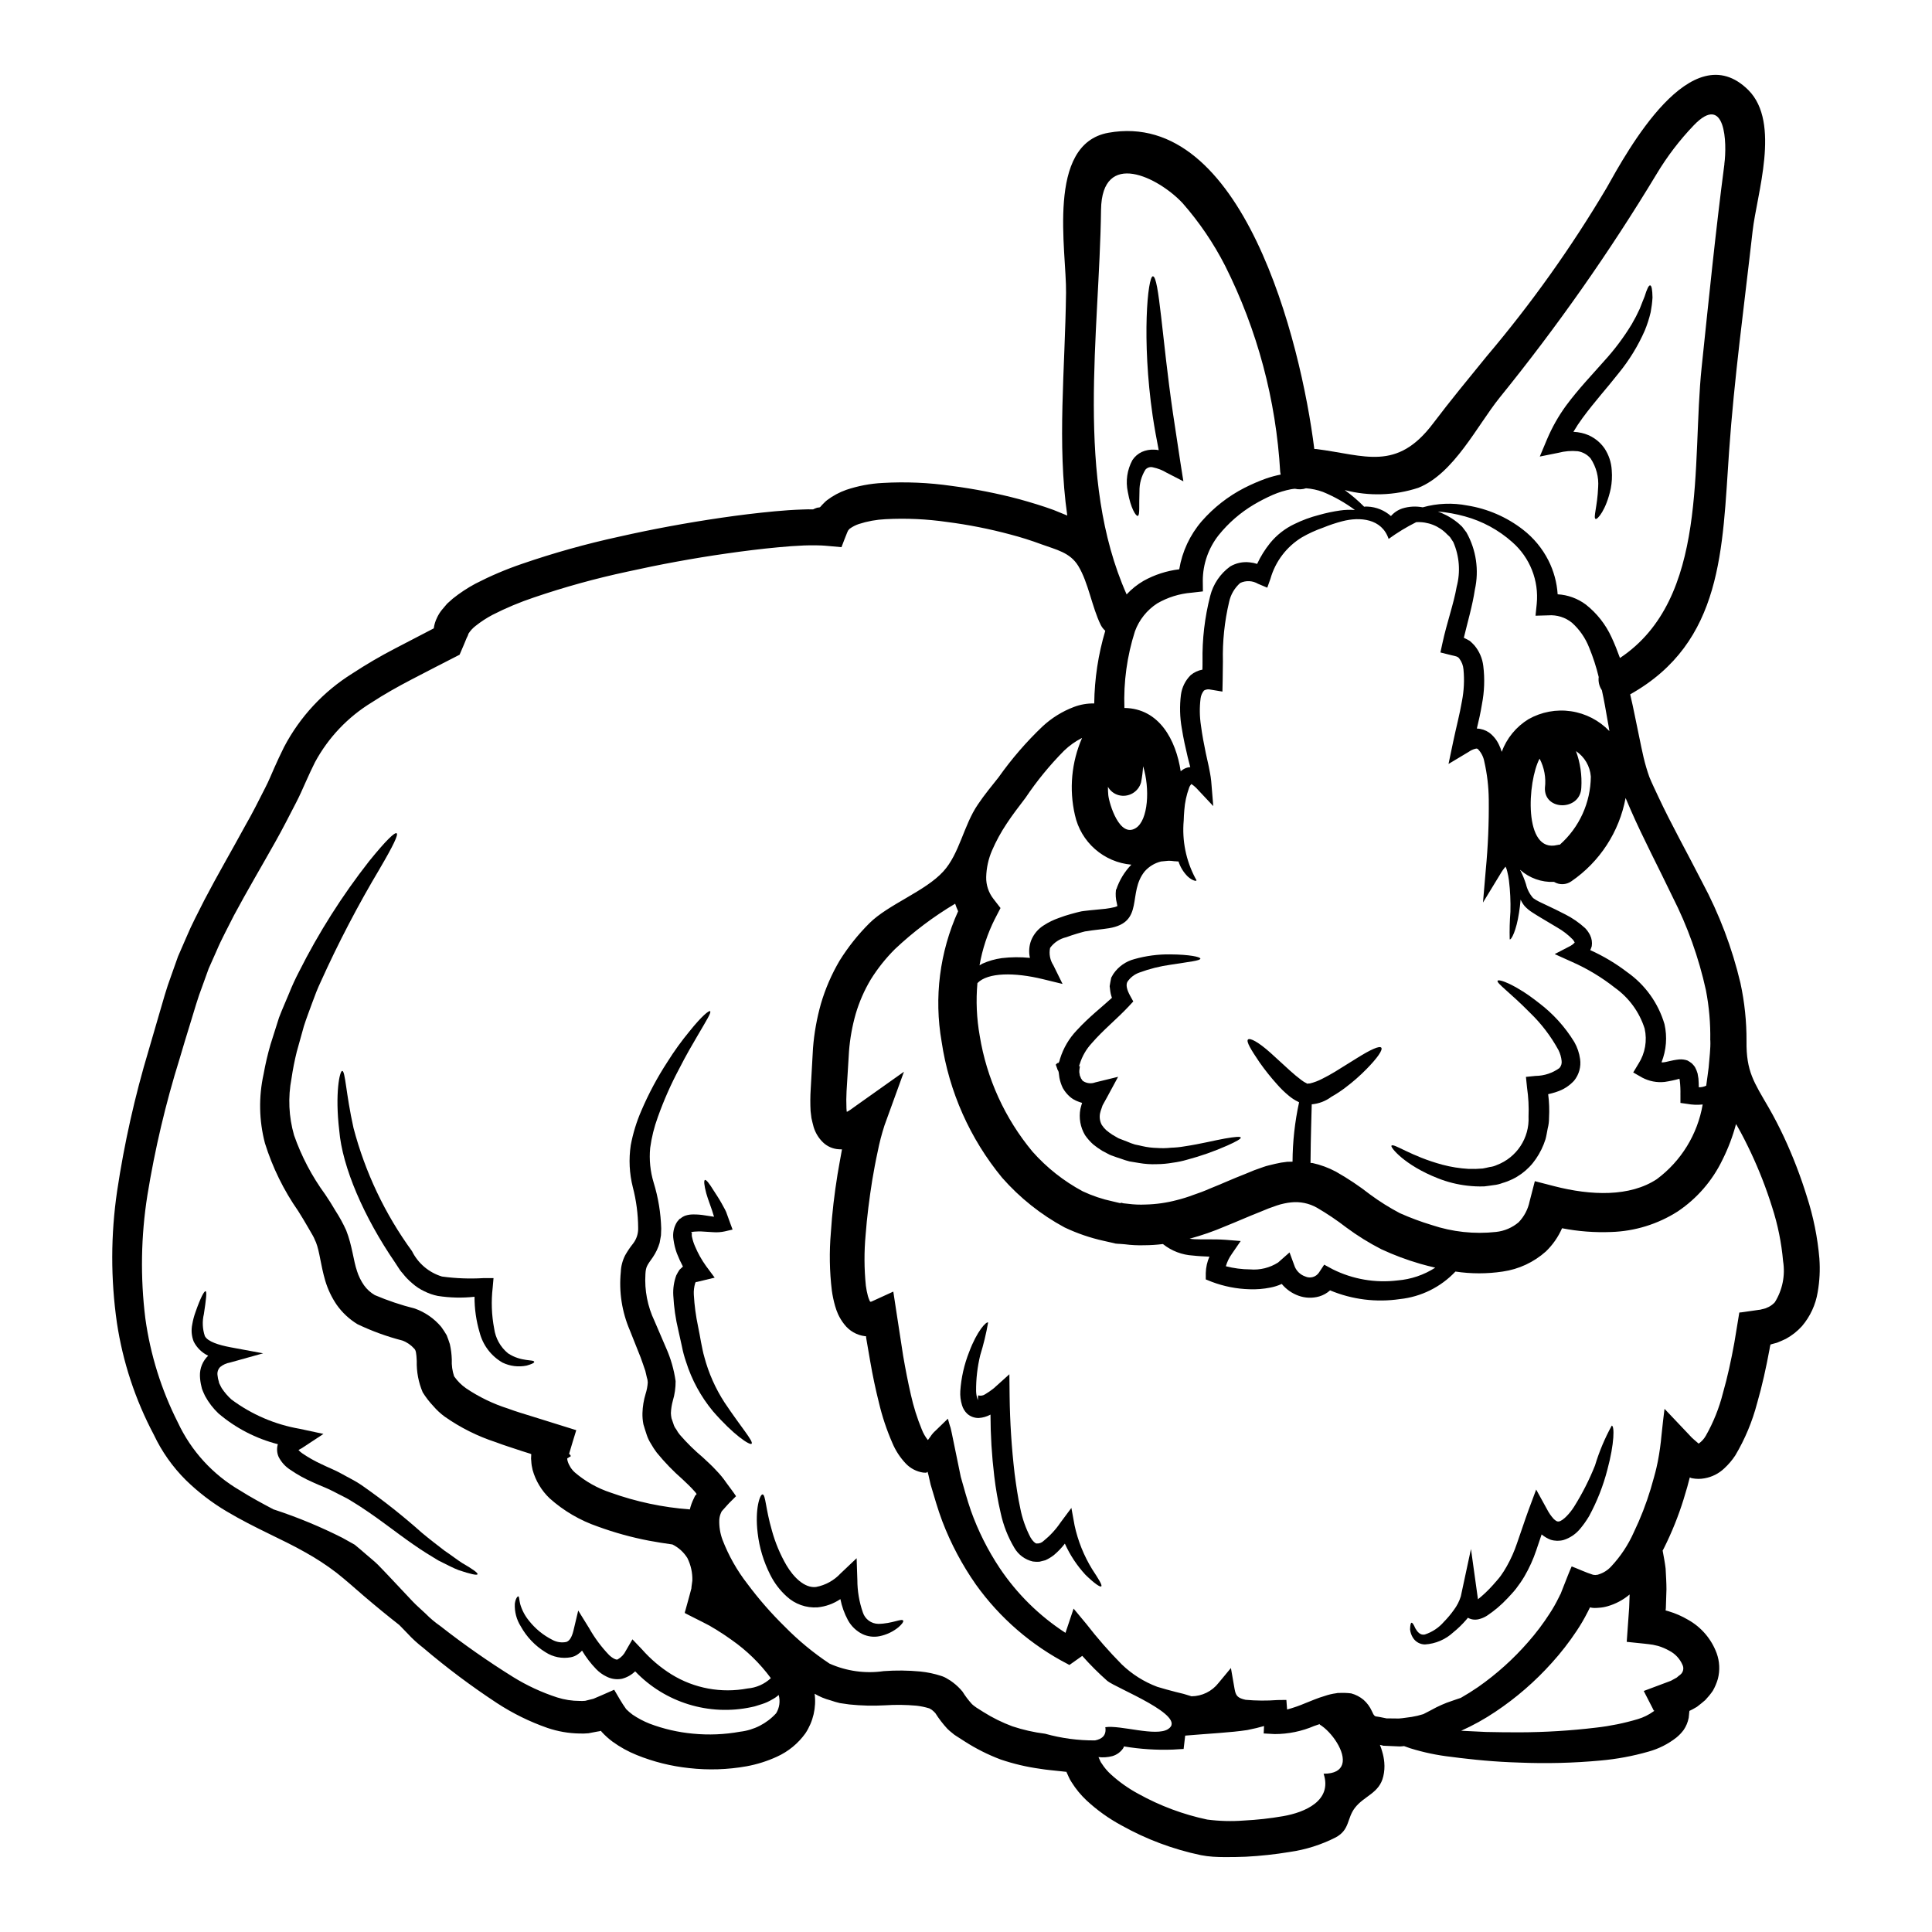 <?xml version="1.0" encoding="UTF-8"?>
<!-- Uploaded to: SVG Repo, www.svgrepo.com, Generator: SVG Repo Mixer Tools -->
<svg fill="#000000" width="800px" height="800px" version="1.1" viewBox="144 144 512 512" xmlns="http://www.w3.org/2000/svg">
 <g>
  <path d="m583.15 597.54 0.098 0.031h0.031c-0.031 0.012-0.062-0.031-0.129-0.031zm-298.39-68.184c-0.227-0.109-0.465-0.199-0.711-0.258l-1.734-0.547c-2.312-0.789-4.629-1.477-6.941-2.363h-0.004c-4.809-1.57-9.359-3.844-13.5-6.75-1.125-0.82-2.148-1.77-3.055-2.832-1.051-1.113-1.988-2.328-2.797-3.633-1.113-2.617-1.648-5.445-1.574-8.293-0.094-2.059-0.223-2.863-0.672-3.277-0.855-0.969-1.938-1.711-3.152-2.152-4.094-1.055-8.078-2.504-11.895-4.332-2.18-1.328-4.062-3.09-5.531-5.184-1.309-1.934-2.316-4.059-2.988-6.297-1.254-4.273-1.48-7.715-2.477-10.234-0.324-0.609-0.395-1.027-0.871-1.832l-1.25-2.156c-0.789-1.414-1.703-2.859-2.574-4.273-3.844-5.504-6.82-11.57-8.82-17.98-1.574-5.996-1.695-12.273-0.355-18.324 0.473-2.644 1.082-5.262 1.832-7.844 0.789-2.445 1.543-4.82 2.25-7.106 0.836-2.215 1.797-4.305 2.637-6.363 0.789-1.984 1.68-3.926 2.668-5.816 5.207-10.359 11.43-20.168 18.578-29.289 4.504-5.562 6.816-7.746 7.297-7.391s-0.867 3.211-4.469 9.352h0.004c-5.785 9.691-11.012 19.707-15.652 29.996-0.84 1.766-1.574 3.664-2.281 5.625-0.707 1.961-1.512 4.019-2.188 6.141-0.609 2.152-1.219 4.406-1.863 6.691l-0.004-0.004c-0.59 2.367-1.062 4.758-1.414 7.168-0.961 5-0.73 10.152 0.676 15.043 1.957 5.598 4.731 10.875 8.23 15.66 0.934 1.383 1.863 2.828 2.754 4.371 1.074 1.652 2.019 3.383 2.832 5.176 1.605 4.082 1.898 7.969 2.863 10.77h-0.004c0.426 1.352 1.055 2.633 1.863 3.793 0.758 1.062 1.734 1.945 2.859 2.602 3.445 1.465 7 2.656 10.629 3.57 2.715 0.973 5.125 2.648 6.981 4.859 0.52 0.711 1.004 1.453 1.445 2.215 0.324 0.789 0.578 1.574 0.84 2.363 0.301 1.34 0.473 2.707 0.512 4.082-0.07 1.5 0.137 3.004 0.613 4.434 0.863 1.242 1.941 2.32 3.18 3.184 3.434 2.312 7.18 4.121 11.125 5.371 2.09 0.789 4.371 1.445 6.625 2.152 3.727 1.18 7.617 2.363 11.441 3.57-0.641 1.992-1.25 4.144-1.898 6.266l0.395 0.395v0.324l-0.449 0.191c-0.031 0.129-0.449 0.223-0.449 0.355v-0.004c0.016 0.242 0.055 0.477 0.125 0.707 0.359 1.152 1.027 2.188 1.93 2.988 2.766 2.367 5.969 4.168 9.422 5.309 6.773 2.43 13.848 3.934 21.023 4.465 0.242-1.012 0.598-1.992 1.062-2.922l0.254-0.547c0.094-0.191 0.062-0.098 0.094-0.16l0.129-0.16 0.004-0.004c0.066-0.082 0.141-0.156 0.223-0.223 0.066-0.094-0.094-0.223-0.16-0.324-0.066-0.098-0.031-0.094-0.418-0.512-0.898-1.031-2.023-2.09-3.117-3.121-2.481-2.164-4.769-4.535-6.848-7.086-0.555-0.734-1.059-1.508-1.512-2.312-0.5-0.781-0.898-1.625-1.18-2.508-0.289-0.898-0.578-1.766-0.836-2.668-0.195-0.984-0.281-1.984-0.254-2.988 0.051-1.723 0.332-3.434 0.832-5.082 0.316-0.98 0.508-1.992 0.578-3.019-0.008-0.473-0.098-0.938-0.254-1.383l-0.395-1.699c-0.422-1.18-0.789-2.363-1.223-3.508-0.965-2.441-1.93-4.852-2.863-7.199-2.113-4.898-2.945-10.254-2.406-15.562 0.023-0.727 0.129-1.449 0.316-2.152 0.195-0.77 0.477-1.512 0.84-2.219 0.613-1.082 1.309-2.117 2.09-3.086 0.938-1.211 1.414-2.715 1.348-4.242-0.027-3.613-0.504-7.211-1.414-10.707-0.918-3.633-1.102-7.414-0.547-11.121 0.586-3.141 1.527-6.203 2.797-9.129 1.934-4.523 4.254-8.871 6.945-12.988 1.77-2.824 3.727-5.531 5.852-8.102 3.246-4.051 5.141-5.531 5.434-5.305 0.395 0.324-0.871 2.281-3.441 6.691-1.285 2.184-2.926 4.984-4.723 8.516-2.215 4.141-4.113 8.438-5.688 12.859-0.969 2.644-1.648 5.379-2.027 8.168-0.297 3.106 0.02 6.242 0.93 9.227 1.211 3.941 1.883 8.027 1.996 12.148l-0.066 1.801-0.355 1.992v0.004c-0.402 1.348-1.008 2.629-1.797 3.793-1.574 2.215-1.867 2.57-1.969 4.5-0.266 4.273 0.566 8.543 2.41 12.41 0.965 2.281 1.996 4.629 3.023 7.039v-0.004c1.27 2.836 2.133 5.832 2.57 8.91 0.012 1.75-0.234 3.496-0.738 5.176-0.297 1.078-0.469 2.188-0.516 3.309 0.023 0.453 0.074 0.906 0.164 1.352l0.512 1.48c0.141 0.527 0.395 1.02 0.738 1.441 0.27 0.516 0.594 1.004 0.965 1.449 1.863 2.152 3.894 4.148 6.078 5.981 1.18 1.125 2.414 2.184 3.633 3.543 0.957 0.98 1.828 2.047 2.602 3.184 0.84 1.18 1.836 2.414 2.574 3.57-0.738 0.789-1.574 1.508-2.281 2.312l-1.094 1.219c-0.125 0.16-0.418 0.449-0.449 0.516l-0.098 0.223-0.004 0.004c-0.297 0.617-0.473 1.285-0.512 1.969-0.066 1.793 0.215 3.582 0.836 5.269 1.625 4.231 3.867 8.195 6.656 11.77 2.988 4.008 6.285 7.777 9.859 11.281 3.602 3.668 7.578 6.957 11.863 9.801 4.504 2.008 9.488 2.699 14.367 1.992 3.223-0.238 6.461-0.203 9.676 0.102 1.875 0.188 3.719 0.574 5.512 1.156 0.625 0.191 1.223 0.473 1.766 0.832 0.5 0.27 0.973 0.582 1.414 0.934 0.926 0.703 1.77 1.512 2.508 2.41 0.723 1.168 1.551 2.266 2.477 3.281 0.129 0.156 0.355 0.289 0.516 0.449 0.223 0.188 0.461 0.359 0.707 0.516l1.832 1.156c2.422 1.527 4.996 2.797 7.68 3.793 2.824 0.938 5.734 1.598 8.684 1.965 4.301 1.203 8.746 1.801 13.211 1.77 1.867-0.355 3.086-1.352 2.734-3.504 4.082-0.613 13.383 2.57 16.617 0.512 5.469-3.441-13.855-10.898-16.105-12.793-2.34-2.07-4.551-4.281-6.621-6.621l-3.41 2.414-0.355-0.191 0.004-0.004c-9.703-5.004-18.078-12.242-24.43-21.121-3.644-5.207-6.637-10.844-8.906-16.785-1.18-3.117-2.09-6.363-3.09-9.707l-0.578-2.543-0.125-0.449c-0.066-0.223-0.066-0.578-0.293-0.254-0.191 0.062 0.16 0.16-1.027 0.062h0.004c-1.73-0.266-3.324-1.098-4.535-2.359-1.527-1.602-2.746-3.469-3.598-5.512-1.496-3.43-2.684-6.984-3.543-10.625-0.902-3.602-1.672-7.234-2.312-10.961-0.324-1.836-0.645-3.699-0.965-5.594-0.062-0.355-0.129-0.738-0.16-1.094h-0.289c-2.172-0.273-4.141-1.41-5.469-3.152-0.648-0.82-1.195-1.715-1.637-2.664-0.312-0.707-0.578-1.441-0.789-2.188-0.383-1.34-0.672-2.703-0.863-4.082-0.617-5.109-0.703-10.27-0.258-15.398 0.32-5.082 0.93-10.191 1.766-15.402 0.355-2.184 0.789-4.402 1.18-6.621l0.004 0.004c-0.289-0.027-0.578-0.039-0.867-0.031-1.566-0.094-3.051-0.742-4.18-1.836-1.16-1.125-2.012-2.531-2.477-4.082-0.191-0.789-0.453-1.672-0.578-2.363l-0.223-1.836v0.004c-0.105-1.949-0.094-3.902 0.031-5.848 0.191-3.57 0.395-7.203 0.609-10.867 0.312-3.961 1.012-7.879 2.09-11.703 1.172-4.004 2.836-7.852 4.953-11.445 2.238-3.59 4.879-6.91 7.871-9.898 5.016-5.016 14.852-8.484 19.641-13.777 4.273-4.691 5.367-12.203 9.133-17.711 1.734-2.606 3.891-5.176 5.512-7.234h-0.004c3.438-4.856 7.332-9.367 11.641-13.469 2.406-2.234 5.223-3.981 8.293-5.144 1.723-0.656 3.559-0.973 5.398-0.934 0.078-6.523 1.059-13.004 2.926-19.254-0.48-0.43-0.883-0.941-1.18-1.512-2.363-4.789-3.277-11.25-5.981-15.688-2.184-3.566-5.785-4.273-9.84-5.75v-0.004c-2.676-0.992-5.402-1.852-8.168-2.574-5.5-1.477-11.094-2.586-16.746-3.309-5.406-0.785-10.875-1.031-16.332-0.742-2.406 0.113-4.789 0.543-7.082 1.289-0.824 0.281-1.605 0.676-2.316 1.18-0.191 0.094-0.191 0.223-0.324 0.324l-0.125 0.125c-0.137 0.238-0.254 0.484-0.352 0.738l-0.676 1.703-0.789 2.059-3.566-0.324c-0.613-0.031-1.223-0.129-1.801-0.129l-1.25-0.031c-1.094-0.031-2.188 0-3.312 0.031-2.277 0.098-4.559 0.258-6.844 0.484-4.566 0.418-9.102 0.996-13.598 1.637-9.055 1.285-17.844 2.93-26.395 4.824l-0.008 0.004c-8.355 1.785-16.598 4.062-24.688 6.816-3.785 1.266-7.469 2.812-11.02 4.625-1.566 0.828-3.051 1.797-4.438 2.894-0.781 0.594-1.449 1.324-1.969 2.152 0.062 0.066-0.223 0.645-0.223 0.645v0.004c-0.152 0.277-0.285 0.566-0.395 0.863l-0.516 1.254c-0.418 0.934-0.789 1.867-1.18 2.754-4.305 2.188-8.516 4.371-12.73 6.559-3.699 1.93-7.266 3.938-10.543 6.078-6.332 3.859-11.523 9.328-15.047 15.852-0.734 1.445-1.605 3.34-2.441 5.207-0.836 1.867-1.641 3.727-2.574 5.512-1.832 3.543-3.633 7.086-5.512 10.418-3.793 6.75-7.559 13.113-10.93 19.418-1.574 3.18-3.312 6.297-4.633 9.445-0.703 1.574-1.414 3.148-2.086 4.691-0.578 1.574-1.156 3.148-1.703 4.723-1.18 3.023-2.121 6.43-3.121 9.645-1 3.211-1.969 6.43-2.894 9.582v-0.004c-3.688 11.82-6.531 23.883-8.516 36.102-1.715 10.812-1.898 21.809-0.547 32.668 1.328 9.598 4.238 18.91 8.613 27.555 3.527 7.555 9.281 13.848 16.492 18.035 2.894 1.832 5.902 3.441 8.871 5.016v-0.004c0.145 0.027 0.285 0.07 0.418 0.133 6.137 2.023 12.109 4.508 17.875 7.422l3.215 1.801c0.965 0.789 1.969 1.637 2.992 2.539s2.152 1.766 3.148 2.754c0.996 0.988 1.93 2.027 2.961 3.086 1.992 2.09 4.082 4.328 6.297 6.691 1.094 1.156 2.281 2.121 3.441 3.246v0.004c1.172 1.188 2.453 2.262 3.824 3.215 6.211 4.867 12.684 9.398 19.383 13.566 3.644 2.246 7.539 4.051 11.609 5.371 1.934 0.613 3.949 0.926 5.977 0.93 0.484 0.023 0.965 0.012 1.445-0.031l1.574-0.395 0.395-0.094c0.191-0.035 0.375-0.102 0.543-0.195l1.734-0.738c1.125-0.516 2.281-0.996 3.441-1.512 1 1.672 1.969 3.473 3.184 5.144 0.523 0.52 1.082 1.004 1.676 1.445 1.426 0.969 2.957 1.777 4.559 2.41 3.68 1.391 7.531 2.277 11.449 2.637 4.172 0.406 8.379 0.234 12.504-0.516 3.668-0.422 7.059-2.16 9.547-4.887 0.891-1.453 1.133-3.211 0.676-4.852-0.535 0.484-1.129 0.895-1.77 1.223-0.855 0.516-1.773 0.926-2.731 1.219l-1.254 0.395-0.609 0.191h-0.004c-0.285 0.082-0.574 0.148-0.863 0.195-11.219 2.402-22.879-1.188-30.801-9.484-0.977 0.949-2.184 1.629-3.504 1.969-1.41 0.277-2.875 0.062-4.148-0.609-1.008-0.488-1.922-1.156-2.699-1.969-1.43-1.477-2.68-3.117-3.727-4.883-0.305 0.34-0.652 0.641-1.027 0.902-0.578 0.441-1.254 0.738-1.969 0.863-2.305 0.422-4.684-0.051-6.652-1.316-2.758-1.684-5.027-4.055-6.594-6.883-1.125-1.781-1.676-3.871-1.574-5.977 0.191-1.414 0.707-1.969 0.902-1.969 0.289 0 0.223 0.871 0.516 2.027 0.473 1.637 1.277 3.156 2.363 4.469 1.66 2.094 3.754 3.805 6.137 5.012 1.137 0.633 2.457 0.836 3.731 0.578 0.871-0.293 1.449-1.285 1.867-2.926l1.285-5.398 2.926 4.723h-0.004c1.457 2.574 3.227 4.953 5.277 7.086 0.996 0.934 1.992 1.352 2.277 1.125 0.922-0.516 1.66-1.301 2.121-2.25l1.77-3.055 2.539 2.668c2.269 2.578 4.902 4.809 7.816 6.625 6.016 3.715 13.207 5.043 20.156 3.727 2.305-0.184 4.481-1.148 6.172-2.731-2.887-3.918-6.394-7.34-10.387-10.129-1.062-0.738-2.121-1.512-3.246-2.184-0.547-0.395-1.125-0.707-1.672-1.027l-0.902-0.547-1.797-0.934-3.762-1.898-0.996-0.516c-0.125-0.223 0.129-0.641 0.191-0.996l0.578-2.09 0.578-2.121c0.098-0.32 0.191-0.672 0.355-1.352l0.031-0.418 0.223-1.641v0.004c0.062-2.07-0.391-4.125-1.312-5.981-0.961-1.543-2.328-2.789-3.957-3.598-2.09-0.293-4.148-0.613-6.203-1-4.625-0.883-9.176-2.141-13.598-3.758-4.699-1.613-9.027-4.148-12.734-7.457-2.164-2.062-3.731-4.672-4.531-7.555-0.195-0.773-0.316-1.562-0.352-2.359-0.059-0.395-0.07-0.789-0.031-1.184l0.031-0.578zm341.4-51.789h-0.004c0.219 2.953 0.066 5.922-0.445 8.84-0.539 3.344-1.984 6.473-4.184 9.051-1.219 1.344-2.652 2.473-4.242 3.344-0.789 0.355-1.574 0.738-2.363 1.031l-1.18 0.32-0.547 0.16c-0.113 0.422-0.199 0.852-0.258 1.285-0.898 4.82-1.93 9.582-3.277 14.242h-0.004c-1.27 4.867-3.215 9.531-5.785 13.855-0.828 1.262-1.812 2.418-2.922 3.438-1.449 1.379-3.273 2.297-5.242 2.637-1.051 0.195-2.129 0.195-3.184 0-0.449-0.098-0.254-0.062-0.418-0.098l-0.129-0.062c-0.031 0-0.062-0.062-0.094-0.094s-0.066 0.125-0.129 0.223l-0.609 2.312c-0.324 1.125-0.676 2.25-0.996 3.34v0.004c-1.363 4.375-3.074 8.633-5.117 12.734-0.129 0.289-0.289 0.543-0.418 0.789 0.289 1.605 0.609 3.211 0.789 4.758 0.094 1.863 0.223 3.727 0.223 5.512-0.062 1.672-0.094 3.344-0.16 4.984l-0.062 0.609c0.031 0.035 0.129 0.035 0.129 0.035l0.672 0.191c1.801 0.535 3.527 1.289 5.144 2.246 3.508 1.957 6.195 5.106 7.586 8.875 0.785 2.176 0.898 4.539 0.32 6.781-0.32 1.113-0.773 2.18-1.348 3.18-0.602 0.867-1.27 1.684-1.992 2.445-0.707 0.609-1.449 1.223-2.219 1.801l-1.125 0.641-0.578 0.289-0.16 0.098c-0.031 0-0.125 0-0.125 0.031s-0.191 1.898-0.191 1.898h-0.008c-0.223 1.129-0.668 2.199-1.316 3.152-0.566 0.766-1.227 1.457-1.969 2.055-2.188 1.707-4.691 2.965-7.363 3.699-4.148 1.188-8.402 1.977-12.699 2.359-7.168 0.664-14.375 0.844-21.57 0.543-3.246-0.094-6.297-0.289-9.195-0.543-1.449-0.129-2.863-0.262-4.211-0.422-1.574-0.156-3.086-0.352-4.535-0.543h0.004c-3.707-0.41-7.367-1.176-10.93-2.281-0.578-0.191-1.09-0.395-1.637-0.578-0.355 0.031-0.738 0.094-1.125 0.094l-4.371-0.191c-0.289-0.094-0.609-0.16-0.898-0.223l-0.004-0.004c0.242 0.586 0.445 1.188 0.609 1.801 0.281 0.922 0.461 1.867 0.547 2.828 0.113 1.238 0.027 2.488-0.258 3.695-1.027 4.504-5.078 5.176-7.523 8.359-2.152 2.793-1.32 5.785-5.047 7.812v0.004c-3.848 1.969-8 3.281-12.277 3.887-3.832 0.633-7.699 1.051-11.578 1.254-1.93 0.066-3.82 0.129-5.75 0.098-0.969 0-1.934-0.031-2.961-0.098-1.078-0.074-2.152-0.211-3.215-0.418-7.391-1.551-14.5-4.215-21.086-7.91-3.344-1.805-6.445-4.027-9.23-6.617-1.512-1.422-2.836-3.031-3.934-4.793-0.309-0.457-0.57-0.941-0.789-1.445l-0.355-0.789-0.191-0.395v-0.129h-0.09l-1.734-0.191c-1.734-0.191-3.41-0.324-5.176-0.609v-0.004c-3.566-0.484-7.078-1.316-10.484-2.473-3.316-1.25-6.496-2.844-9.48-4.762l-2.156-1.383v0.004c-0.434-0.262-0.844-0.562-1.223-0.902-0.438-0.336-0.855-0.699-1.25-1.09-1.184-1.285-2.25-2.672-3.184-4.148-0.254-0.285-0.535-0.551-0.836-0.789-0.152-0.133-0.328-0.238-0.516-0.32-0.223-0.125 0-0.094-0.293-0.16l0.004-0.004c-1.113-0.34-2.25-0.574-3.406-0.703-2.75-0.246-5.512-0.277-8.266-0.098-3.164 0.18-6.336 0.105-9.484-0.227l-2.477-0.355v0.004c-0.859-0.203-1.707-0.449-2.539-0.742-1.465-0.387-2.871-0.973-4.176-1.742 0.473 3.672-0.395 7.394-2.441 10.48-1.93 2.695-4.535 4.836-7.555 6.203-2.562 1.18-5.266 2.031-8.039 2.539-5.019 0.895-10.141 1.059-15.203 0.484-4.781-0.5-9.465-1.668-13.918-3.473-2.273-0.914-4.422-2.102-6.402-3.539-1.055-0.785-2.035-1.668-2.922-2.637 0-0.031-0.094-0.129-0.094-0.223-0.066-0.035-0.129 0.031-0.16 0.031l-0.098 0.031-0.934 0.16-2.184 0.418h-0.004c-0.785 0.07-1.574 0.094-2.363 0.062-2.887-0.047-5.75-0.547-8.484-1.477-4.695-1.637-9.18-3.84-13.344-6.559-6.832-4.488-13.383-9.395-19.609-14.691-1.477-1.133-2.852-2.391-4.113-3.762-0.738-0.789-1.512-1.543-2.219-2.281-3.023-2.363-6.141-4.918-9.418-7.715-2.312-1.992-4.82-4.242-7.234-6.141-2.641-2.012-5.422-3.828-8.324-5.434-6.047-3.441-13.246-6.332-20.703-10.77h-0.004c-3.941-2.332-7.59-5.125-10.867-8.328-3.504-3.484-6.375-7.551-8.484-12.02-4.918-9.27-8.23-19.309-9.789-29.684-1.664-11.582-1.645-23.34 0.062-34.914 1.891-12.625 4.688-25.098 8.359-37.32 0.934-3.215 1.867-6.43 2.828-9.711 0.965-3.277 1.832-6.527 3.117-9.965 0.609-1.699 1.219-3.438 1.836-5.172 0.703-1.641 1.445-3.312 2.184-5.019 1.414-3.406 3.148-6.621 4.82-9.965 3.441-6.59 7.234-13.082 10.832-19.703 1.898-3.277 3.57-6.656 5.305-10.062 0.871-1.668 1.574-3.438 2.363-5.207 0.789-1.77 1.547-3.441 2.606-5.562l0.004-0.004c4.191-7.969 10.426-14.68 18.066-19.445 3.656-2.398 7.434-4.609 11.316-6.621 3.379-1.77 6.816-3.543 10.258-5.336 0.031 0 0.062 0 0.031-0.031v-0.07c0.133-0.938 0.414-1.848 0.832-2.699 0.344-0.746 0.773-1.449 1.289-2.09l1.414-1.668 1.48-1.32h-0.004c1.887-1.512 3.91-2.848 6.043-3.988 3.969-2.047 8.086-3.797 12.312-5.238 8.434-2.902 17.035-5.309 25.754-7.203 8.805-1.992 17.836-3.664 27.098-5.016 4.629-0.676 9.32-1.254 14.109-1.703 2.414-0.223 4.82-0.395 7.328-0.48 0.934-0.066 1.898-0.035 2.863-0.035 0.301-0.156 0.613-0.289 0.934-0.391 0.066-0.094 0.789-0.062 0.934-0.223l0.578-0.641c0.418-0.395 0.789-0.836 1.219-1.156v-0.004c1.555-1.18 3.277-2.109 5.117-2.758 3.117-1.047 6.359-1.664 9.645-1.828 6.109-0.352 12.238-0.09 18.293 0.785 6.07 0.789 12.086 1.973 18 3.543 2.992 0.84 6.016 1.734 9 2.828 1.223 0.484 2.414 0.965 3.633 1.48-2.731-19.129-0.578-38.609-0.324-59.039 0.16-10.992-5.398-39.41 11.223-42.398 35.535-6.379 51 55.184 54.566 83.793 0.191 0.031 0.395 0 0.609 0.031 12.859 1.641 21.188 6.016 30.863-6.781 4.598-6.078 9.445-11.957 14.242-17.844v0.004c11.801-13.941 22.414-28.844 31.727-44.555 5.512-9.805 22.477-41.051 37.613-25.941 8.617 8.66 2.188 27.578 1.094 37.418-2.184 19.418-4.883 38.965-6.234 58.441-1.801 25.625-1.543 50.41-26.203 64.262 0.449 1.898 0.871 3.824 1.254 5.754 0.789 3.664 1.477 7.391 2.312 11.02l0.004 0.004c0.41 1.73 0.914 3.438 1.512 5.117 0.641 1.605 1.605 3.543 2.41 5.301 3.379 7.234 7.523 14.598 11.605 22.602 4.519 8.426 7.922 17.406 10.125 26.711 1.098 5.062 1.637 10.227 1.609 15.402-0.098 8.035 1.992 10.895 5.902 17.648 1.477 2.57 2.793 5.141 4.016 7.746 2.383 5.117 4.414 10.391 6.078 15.785 1.73 5.344 2.844 10.863 3.32 16.461zm-11.809 11.539c2.023-3.246 2.801-7.121 2.184-10.898-0.426-4.852-1.395-9.637-2.894-14.273-1.551-4.965-3.441-9.82-5.656-14.531-1.125-2.363-2.312-4.758-3.633-7.043l-0.293-0.48 0.004 0.004c-0.871 3.273-2.078 6.453-3.598 9.48-2.656 5.527-6.742 10.246-11.832 13.668-5.293 3.383-11.402 5.269-17.68 5.461-4.356 0.172-8.715-0.16-12.992-0.996-1.012 2.305-2.465 4.391-4.273 6.141-3.207 2.867-7.188 4.727-11.445 5.336-4.156 0.625-8.379 0.625-12.535 0-3.883 4.113-9.105 6.703-14.727 7.297-6.262 0.926-12.656 0.129-18.5-2.312-0.82 0.742-1.797 1.289-2.859 1.605-1.812 0.52-3.742 0.453-5.512-0.191-1.73-0.625-3.262-1.703-4.434-3.117-0.031 0-0.094 0.062-0.125 0.062h-0.004c-0.926 0.41-1.895 0.715-2.891 0.902-1.812 0.367-3.664 0.516-5.512 0.445-3.418-0.094-6.797-0.758-9.996-1.965l-1.605-0.645v-1.703c0.039-1.492 0.367-2.961 0.965-4.328-1.449-0.062-2.93-0.129-4.371-0.293h-0.004c-2.883-0.164-5.644-1.219-7.906-3.019l-0.035-0.031c-1.633 0.207-3.273 0.312-4.918 0.32-1.738 0.055-3.481-0.031-5.207-0.258l-1.223-0.098-0.609-0.031-0.641-0.062-0.355-0.098-2.699-0.609h-0.004c-3.594-0.793-7.09-1.988-10.414-3.566-6.258-3.375-11.867-7.84-16.559-13.184-8.512-10.332-14.047-22.785-16.02-36.027-2.047-11.707-0.523-23.758 4.371-34.586-0.32-0.641-0.543-1.32-0.789-1.992-5.738 3.41-11.086 7.441-15.945 12.02-2.445 2.434-4.602 5.141-6.426 8.074-1.707 2.859-3.047 5.93-3.988 9.125-0.914 3.215-1.508 6.512-1.766 9.84-0.223 3.543-0.418 7.086-0.645 10.512l-0.004 0.004c-0.086 1.551-0.098 3.106-0.031 4.66l0.066 0.84v0.031-0.004c0.027 0.027 0.062 0.039 0.098 0.031 0.297-0.152 0.59-0.324 0.867-0.516l1.699-1.219 12.508-8.871-5.176 14.273 0.004-0.004c-0.742 2.289-1.344 4.617-1.805 6.977-0.547 2.477-0.996 4.984-1.414 7.426-0.789 4.953-1.414 9.84-1.766 14.562v0.004c-0.414 4.481-0.395 8.992 0.062 13.469 0.121 0.93 0.305 1.848 0.547 2.754 0.109 0.371 0.242 0.734 0.395 1.09 0.039 0.102 0.082 0.199 0.129 0.293 0.156 0.094 0.094 0.223 0.578 0l5.625-2.574 0.867 5.691c0.578 3.824 1.156 7.586 1.734 11.285 0.613 3.566 1.285 7.039 2.059 10.383 0.699 3.141 1.668 6.215 2.894 9.191 0.391 1.008 0.934 1.953 1.609 2.797l0.094-0.125 0.578-0.789c0.375-0.586 0.828-1.117 1.352-1.574l3.277-3.18 0.355 1.285 0.191 0.641v0.004c0.102 0.238 0.176 0.484 0.227 0.738l0.262 1.18c0.32 1.574 0.641 3.148 0.965 4.691 0.48 2.312 0.93 4.598 1.414 6.879 0.867 3.055 1.672 6.047 2.668 8.906l-0.004 0.004c1.918 5.383 4.488 10.512 7.652 15.266 4.586 6.844 10.516 12.684 17.43 17.164l2.152-6.426 3.34 4.019v-0.004c2.918 3.777 6.066 7.375 9.422 10.77 2.699 2.602 5.906 4.629 9.418 5.945 1.703 0.516 3.121 0.902 4.856 1.352 1.426 0.309 2.832 0.695 4.211 1.156 2.789-0.02 5.414-1.309 7.137-3.504l3.309-3.988 0.965 5.531c0.324 1.832 0.789 2.41 2.926 2.894 2.801 0.254 5.617 0.273 8.422 0.062l2.383-0.031 0.191 2.539c1.668-0.453 3.301-1.023 4.887-1.703 1.543-0.578 3.086-1.316 5.016-1.863 1-0.352 2.031-0.598 3.082-0.738 0.129-0.031 0.262-0.031 0.395-0.066l0.066-0.062c0.031 0 0.031 0.031 0.062 0.062h0.004c1.156-0.078 2.316-0.043 3.469 0.098 1.203 0.324 2.324 0.906 3.281 1.703 0.926 0.82 1.672 1.828 2.184 2.957l0.422 0.871 0.191 0.254c0.121 0.172 0.305 0.289 0.512 0.324l0.453 0.062 0.738 0.129 1.574 0.32c1.059 0 2.152 0.035 3.277 0.035 1.125-0.066 2.25-0.293 3.41-0.422 1.047-0.168 2.078-0.414 3.086-0.738 1.219-0.613 2.363-1.223 3.441-1.801 0.93-0.48 1.895-0.867 2.754-1.219 0.672-0.223 1.32-0.484 1.93-0.676 0.609-0.191 1.254-0.449 1.797-0.609 1.574-0.898 3.121-1.867 4.664-2.926v-0.004c4.871-3.414 9.305-7.406 13.211-11.895 2.078-2.363 3.977-4.879 5.676-7.527 0.875-1.332 1.664-2.719 2.363-4.148l0.262-0.516 0.125-0.289 0.098-0.129 0.031-0.062 0.129-0.324 0.93-2.363c0.613-1.543 1.254-3.246 1.898-4.66 1.766 0.672 3.793 1.637 5.66 2.215l0.578 0.066c0.094 0 0.223-0.035 0.32-0.035l-0.004 0.004c0.234-0.008 0.465-0.059 0.676-0.156 1.234-0.398 2.34-1.105 3.219-2.059 2.496-2.66 4.527-5.723 6.008-9.055 1.785-3.703 3.277-7.543 4.469-11.477l0.871-3.055c0.289-1.125 0.48-1.574 1.027-4.242 0.453-2.344 0.785-4.707 0.992-7.086 0.262-2.445 0.547-5.117 0.789-6.879 2.156 2.25 4.309 4.535 6.465 6.816h-0.004c0.25 0.293 0.512 0.57 0.789 0.836l0.645 0.578 1.121 0.965c0.02 0.016 0.051 0.016 0.07 0 0.762-0.543 1.395-1.246 1.859-2.059 2.016-3.551 3.539-7.356 4.535-11.312 1.219-4.246 2.184-8.746 3.023-13.344 0.324-1.93 0.641-3.891 0.965-5.848l0.289-1.77c0.066-0.125-0.031-0.395 0.16-0.395l0.418-0.031 0.902-0.125 3.602-0.516-0.004-0.004c0.352-0.016 0.695-0.078 1.027-0.191l0.293-0.066 0.578-0.156 0.965-0.422v-0.004c0.578-0.312 1.102-0.719 1.547-1.203zm-13.383-301.64c0.738-5.469 0.355-19.066-8.102-10.258-3.754 3.918-7.051 8.242-9.84 12.891-12.488 20.695-26.391 40.504-41.609 59.281-5.949 7.394-12.117 20.125-21.539 23.887h0.004c-6.312 2.078-13.086 2.289-19.516 0.609 1.832 1.324 3.555 2.797 5.144 4.406 0.309-0.047 0.621-0.055 0.934-0.031 2.281 0.102 4.461 0.988 6.172 2.508 0.816-0.938 1.871-1.637 3.055-2.027 1.738-0.531 3.582-0.629 5.367-0.289 3.844-1.078 7.887-1.246 11.809-0.484 5.379 0.859 10.453 3.059 14.754 6.398 2.828 2.188 5.133 4.977 6.75 8.168 1.41 2.793 2.242 5.844 2.445 8.969 2.707 0.156 5.309 1.109 7.481 2.731 2.91 2.293 5.234 5.246 6.781 8.617 0.84 1.797 1.574 3.664 2.25 5.531 23.617-15.719 18.969-51.535 21.648-77.059 1.887-17.969 3.684-35.941 6.031-53.848zm-3.727 232.23h-0.004c0.082-4.465-0.305-8.926-1.156-13.309-1.887-8.582-4.856-16.891-8.84-24.723-3.762-7.871-7.781-15.461-11.125-23.113-0.453-1.062-0.871-2.059-1.32-3.086h0.004c-1.672 8.977-6.84 16.922-14.371 22.086-1.363 0.961-3.168 1.023-4.598 0.16-3.289 0.148-6.508-0.996-8.969-3.184v0.133c0.055 0.043 0.098 0.098 0.129 0.16 0.559 1.129 1.031 2.301 1.414 3.504 0.305 1.332 0.938 2.57 1.832 3.602l0.129 0.125h0.004c0.457 0.328 0.941 0.617 1.445 0.871l2.09 0.996c1.48 0.707 3.086 1.449 4.82 2.363v-0.004c1.953 0.98 3.758 2.227 5.367 3.699 0.52 0.543 0.953 1.16 1.289 1.832 0.453 0.914 0.613 1.945 0.449 2.953-0.105 0.355-0.238 0.699-0.395 1.031 3.481 1.566 6.773 3.531 9.805 5.852 4.754 3.344 8.23 8.199 9.871 13.773 0.762 3.371 0.488 6.891-0.789 10.098 0.094 0 0.191 0.031 0.289 0.031 1.156-0.066 2.152-0.547 4.371-0.789v0.004c0.754-0.066 1.512 0.035 2.223 0.285 0.418 0.227 0.812 0.488 1.18 0.789 0.289 0.285 0.551 0.598 0.789 0.93 0.297 0.539 0.535 1.113 0.703 1.707 0.098 0.48 0.16 0.898 0.227 1.352 0.062 0.836 0.094 1.574 0.094 2.312h0.004c0.676 0.016 1.352-0.129 1.965-0.418 0.262-1.641 0.418-3.312 0.645-4.82 0.191-2.473 0.543-5.109 0.445-7.199zm-2.059 17.008h-0.004c-1.348 0.137-2.715 0.086-4.047-0.164l-1.797-0.254v-2.188h-0.004c0.031-1.227-0.023-2.449-0.16-3.664l-0.098-0.547v-0.004c-1.293 0.363-2.609 0.645-3.938 0.84-2.055 0.219-4.125-0.184-5.949-1.156l-2.363-1.352 1.418-2.363 0.004 0.004c1.738-2.754 2.316-6.086 1.605-9.262-1.379-4.359-4.137-8.152-7.856-10.812-3.5-2.766-7.336-5.078-11.418-6.879l-4.566-2.059 4.211-2.184 0.004-0.004c0.395-0.219 0.75-0.5 1.059-0.832 0 0.062 0.066 0.062 0-0.098v-0.004c-0.125-0.266-0.285-0.516-0.48-0.738-1.215-1.25-2.598-2.32-4.113-3.18-1.574-0.934-3.055-1.836-4.473-2.668-0.738-0.453-1.445-0.871-2.121-1.32-0.758-0.473-1.449-1.047-2.059-1.703-0.426-0.52-0.781-1.094-1.059-1.703-0.098 1.223-0.254 2.383-0.418 3.441-0.707 4.758-2.059 7.328-2.477 7.086l0.004-0.004c-0.066-2.434-0.004-4.871 0.191-7.297 0.074-2.781-0.059-5.562-0.395-8.324-0.102-0.797-0.25-1.586-0.449-2.363-0.094-0.445-0.246-0.875-0.453-1.281-0.559 0.656-1.055 1.367-1.477 2.121l-4.5 7.391 0.742-8.68c0.59-6.195 0.855-12.418 0.789-18.645-0.035-3.375-0.43-6.738-1.18-10.027-0.223-1.25-0.816-2.406-1.707-3.316-0.223-0.125-0.262-0.191-0.738-0.062-0.602 0.16-1.168 0.43-1.672 0.789l-5.367 3.215 1.254-5.981c0.789-3.762 1.703-7.141 2.312-10.707v0.004c0.535-2.766 0.668-5.59 0.395-8.395-0.086-1.012-0.453-1.98-1.062-2.793-0.395-0.645-1.156-0.707-2.09-0.934l-2.957-0.738 0.516-2.383c1.219-5.656 2.988-10.414 3.793-15.043 1.043-3.93 0.727-8.102-0.898-11.828l-0.871-1.32-0.289-0.293v0.004c-0.141-0.148-0.293-0.285-0.453-0.418-2.125-2.246-5.137-3.434-8.223-3.246-2.551 1.277-4.992 2.762-7.301 4.438-1.801-5.398-7.59-5.902-12.25-4.691l0.004-0.004c-1.742 0.453-3.453 1.023-5.117 1.707-1.949 0.68-3.832 1.539-5.625 2.57-4.062 2.477-7.035 6.398-8.332 10.977l-0.84 2.363-2.441-1.027c-1.438-0.852-3.207-0.934-4.723-0.227-1.5 1.32-2.539 3.09-2.953 5.047-1.219 5.164-1.77 10.465-1.641 15.77-0.031 1.641-0.031 3.281-0.062 4.887l-0.066 3.086-3.086-0.516v0.004c-0.605-0.172-1.254-0.09-1.797 0.223-0.492 0.598-0.805 1.324-0.902 2.09-0.305 2.394-0.27 4.82 0.098 7.203 0.32 2.477 0.789 4.918 1.281 7.297 0.262 1.219 0.523 2.41 0.789 3.566 0.227 1.223 0.484 2.281 0.645 3.859l0.547 6.621-4.527-4.824c-0.387-0.379-0.805-0.723-1.258-1.027-0.293 0.297-0.516 0.66-0.641 1.059-0.684 1.887-1.105 3.856-1.25 5.856-0.098 0.996-0.129 1.969-0.16 2.824h-0.004c-0.461 5.262 0.609 10.543 3.086 15.211 0.254 0.352 0.355 0.578 0.254 0.672-0.098 0.094-1.027 0.031-2.312-1.156-1.098-1.109-1.922-2.457-2.406-3.938l-0.613-0.035h-0.004c-0.051-0.008-0.105-0.02-0.156-0.031h-0.324 0.004c-0.512-0.082-1.027-0.125-1.543-0.125-0.578 0.062-1.254 0.125-1.996 0.191-1.668 0.41-3.168 1.32-4.309 2.602-4.66 5.723 0.031 13.469-9.445 15.078-2.027 0.32-4.148 0.48-5.902 0.789l-0.484 0.062-0.734 0.191-1.449 0.418c-0.965 0.293-1.93 0.609-2.797 0.934h-0.004c-1.719 0.398-3.238 1.402-4.273 2.828-0.328 1.59-0.016 3.238 0.867 4.598l2.441 4.953-5.269-1.285c-7.426-1.801-14.531-1.801-17.293 1.059l-0.004-0.004c-0.418 4.668-0.211 9.371 0.613 13.984 1.836 11.297 6.668 21.891 13.988 30.688 3.781 4.262 8.285 7.82 13.309 10.512 2.535 1.188 5.199 2.086 7.941 2.668l2.023 0.48 0.191-0.129c0.211 0.066 0.43 0.121 0.645 0.16l1.219 0.129 0.004 0.004c1.535 0.199 3.082 0.262 4.629 0.191 2.801-0.066 5.586-0.461 8.293-1.18 1.469-0.367 2.914-0.816 4.328-1.352 1.445-0.484 2.926-1.031 4.438-1.703 2.988-1.18 6.078-2.606 9.32-3.856l2.414-0.996 2.539-0.902c0.676-0.254 1.996-0.547 2.992-0.789h-0.004c1.059-0.258 2.133-0.441 3.215-0.547 0.48-0.031 0.965 0 1.414-0.031 0.023-5.293 0.605-10.57 1.734-15.742l-0.254-0.129v-0.004c-0.844-0.406-1.637-0.914-2.363-1.512-1.184-0.961-2.277-2.023-3.277-3.18-1.633-1.812-3.156-3.727-4.562-5.723-2.312-3.41-3.543-5.469-3.121-6.047 0.484-0.641 2.93 0.738 5.981 3.473 1.512 1.387 3.246 2.992 5.211 4.758 0.965 0.871 1.992 1.734 2.988 2.477 0.438 0.344 0.914 0.633 1.414 0.871l0.289 0.125c0.098 0 0.098-0.062 0.098-0.094h0.449c1.129-0.277 2.219-0.688 3.246-1.223 1.18-0.578 2.363-1.25 3.441-1.898 2.215-1.383 4.242-2.633 5.949-3.695 3.441-2.152 5.848-3.246 6.297-2.668 0.449 0.578-1 2.699-3.938 5.691-1.719 1.75-3.57 3.375-5.531 4.852-1.191 0.914-2.449 1.742-3.758 2.477-1.516 1.137-3.32 1.828-5.207 1.992-0.066 3.215-0.262 8.105-0.324 15.527 0.191 0.035 0.395 0 0.547 0.035 2.152 0.473 4.231 1.242 6.172 2.277 3.18 1.797 6.223 3.828 9.098 6.078 2.488 1.832 5.109 3.477 7.844 4.918 2.75 1.227 5.574 2.281 8.457 3.152 5.477 1.832 11.293 2.461 17.039 1.832 2.215-0.234 4.309-1.129 6.008-2.574 1.465-1.527 2.469-3.438 2.894-5.512l1.387-5.367 5.117 1.32c9.84 2.539 20.074 2.859 27.23-1.867h-0.004c6.434-4.785 10.781-11.867 12.137-19.77zm-5.902 151.12-0.004-0.004c0.789-0.617 1.043-1.699 0.609-2.602-0.695-1.621-1.934-2.953-3.504-3.762-0.926-0.523-1.906-0.941-2.922-1.254l-1.414-0.324c-0.707-0.129-1.543-0.191-2.312-0.293l-4.633-0.48c0.191-2.961 0.422-5.981 0.645-9.055 0.031-1.156 0.094-2.363 0.125-3.504v0.008c-1.707 1.441-3.699 2.504-5.848 3.117-0.734 0.215-1.488 0.348-2.254 0.395-0.395 0.031-0.738 0.062-1.125 0.062l-0.578-0.031c-0.156-0.031-0.395-0.062-0.395-0.062-0.094-0.008-0.184-0.039-0.254-0.098-0.062 0-0.062 0.129-0.129 0.191l-0.578 1.156h-0.004c-0.852 1.688-1.809 3.32-2.859 4.891-1.98 2.988-4.18 5.828-6.59 8.484-4.426 4.941-9.461 9.309-14.98 12.988-2.871 1.926-5.898 3.606-9.051 5.019 2.09 0.094 4.242 0.223 6.559 0.32 2.797 0.066 5.754 0.098 8.84 0.098h-0.004c6.836-0.02 13.664-0.441 20.449-1.258 3.723-0.422 7.402-1.176 10.992-2.25 1.477-0.441 2.863-1.125 4.113-2.023 0.105-0.043 0.188-0.121 0.23-0.223l-0.16-0.066-0.031-0.031-0.098-0.223-0.223-0.449-0.484-0.934c-0.609-1.156-1.18-2.312-1.797-3.504 2.363-0.902 4.758-1.801 7.203-2.699l1.574-0.871h-0.008c0.285-0.262 0.586-0.508 0.902-0.73zm-18.77-250.07c-0.129-0.902-0.293-1.77-0.453-2.637-0.48-2.828-0.965-5.562-1.543-8.199l-0.004-0.004c-0.695-1.027-0.992-2.273-0.836-3.504-0.645-2.664-1.492-5.277-2.539-7.812-0.98-2.508-2.531-4.754-4.531-6.555-1.773-1.441-4.027-2.144-6.301-1.969l-3.375 0.094 0.32-3.117c0.613-6.195-1.805-12.301-6.492-16.395-3.606-3.211-7.91-5.547-12.566-6.816-2.336-0.645-4.727-1.074-7.137-1.289 0.766 0.293 1.516 0.629 2.246 1 1.004 0.516 1.953 1.129 2.832 1.832 0.25 0.184 0.484 0.391 0.707 0.609l0.355 0.324 0.16 0.16 0.062 0.031 0.191 0.254 0.062 0.066 0.965 1.281v0.004c2.578 4.606 3.367 9.996 2.223 15.145-0.645 4.277-1.93 8.586-2.926 12.766 0.031 0 0.031 0 0.062 0.031v-0.004c0.52 0.238 1.023 0.5 1.512 0.789 0.43 0.367 0.836 0.762 1.219 1.18 1.305 1.555 2.125 3.453 2.363 5.469 0.414 3.371 0.297 6.789-0.355 10.121-0.355 2.219-0.84 4.371-1.352 6.465h0.004c1.16 0.035 2.289 0.406 3.246 1.062 1.121 0.84 2.012 1.941 2.602 3.211 0.301 0.609 0.551 1.246 0.738 1.898 1.328-3.606 3.832-6.656 7.106-8.66 3.418-1.93 7.379-2.668 11.262-2.094 3.883 0.574 7.461 2.426 10.176 5.262zm-13.117 30.086-0.008-0.004c5.164-4.578 8.145-11.133 8.199-18.035-0.199-2.734-1.652-5.227-3.934-6.75 1.141 3.106 1.621 6.41 1.414 9.711-0.262 6.172-9.902 6.203-9.645 0h0.004c0.32-2.656-0.172-5.348-1.418-7.715-3.215 5.981-4.371 25.141 4.695 22.887v0.004c0.227-0.066 0.457-0.098 0.691-0.098zm-33.062 112.1c-1.32-0.32-2.668-0.641-3.988-1.027l-0.004-0.004c-3.523-1.02-6.961-2.309-10.285-3.856-3.242-1.66-6.34-3.586-9.262-5.754-2.477-1.914-5.078-3.664-7.777-5.238-2.09-1.184-4.496-1.676-6.883-1.418-0.602 0.062-1.203 0.16-1.797 0.289-0.645 0.133-1.277 0.305-1.898 0.512l-2.219 0.789-2.281 0.934c-3.019 1.18-6.043 2.539-9.258 3.824-3.062 1.312-6.207 2.406-9.422 3.281 0.418 0.066 0.836 0.098 1.254 0.129 2.41 0.129 5.117-0.062 8.266 0.16l4.019 0.32-2.363 3.441 0.004-0.004c-0.707 0.984-1.238 2.086-1.574 3.25 2.102 0.539 4.262 0.824 6.43 0.836 2.609 0.223 5.219-0.422 7.426-1.832l3.023-2.668 1.383 3.762h-0.004c0.508 1.219 1.508 2.168 2.758 2.602 1.305 0.609 2.863 0.176 3.664-1.027l1.383-2.09 2.25 1.219c5.309 2.648 11.277 3.676 17.164 2.961 3.57-0.285 7.016-1.449 10.027-3.391zm-25.152-200.66c1.285-0.184 2.59-0.227 3.887-0.129-2.621-1.941-5.469-3.551-8.484-4.793-1.438-0.523-2.941-0.848-4.469-0.961-0.945 0.316-1.961 0.359-2.93 0.129-0.352 0.031-0.703 0.062-1.059 0.129-1.645 0.32-3.25 0.812-4.789 1.477-1.742 0.766-3.438 1.637-5.078 2.606-3.551 2.117-6.699 4.848-9.293 8.07-2.707 3.422-4.191 7.656-4.211 12.023l0.031 2.894-3.055 0.352v-0.004c-3.188 0.262-6.281 1.227-9.051 2.832-2.719 1.758-4.793 4.356-5.906 7.394-2.098 6.559-3.043 13.434-2.793 20.316 9.258 0.125 13.66 8.516 14.918 16.777 0.125-0.098 0.254-0.223 0.449-0.355v0.004c0.512-0.375 1.105-0.617 1.734-0.707 0.117-0.027 0.234-0.039 0.355-0.031-0.223-0.867-0.453-1.734-0.676-2.633-0.578-2.445-1.156-4.984-1.574-7.684h-0.004c-0.516-2.922-0.59-5.902-0.223-8.844 0.258-1.988 1.172-3.832 2.602-5.242 0.891-0.734 1.953-1.23 3.09-1.441 0.031-0.738 0.031-1.48 0.031-2.219v-0.004c-0.102-5.816 0.578-11.625 2.023-17.262 0.789-3.164 2.672-5.949 5.312-7.859 1.551-0.914 3.356-1.297 5.144-1.09 0.68 0.062 1.348 0.203 1.992 0.414 0.918-1.973 2.074-3.832 3.441-5.527 1.75-2.141 3.961-3.867 6.461-5.047 2.066-1.016 4.231-1.812 6.461-2.383 1.855-0.531 3.746-0.934 5.66-1.203zm0.516 332.3c1.027-3.215-2.797-8.66-5.984-10.574l0.098-0.129c-0.516 0.16-0.996 0.355-1.512 0.516v-0.004c-3.309 1.426-6.875 2.156-10.477 2.156l-2.93-0.16 0.098-1.969c-1.188 0.355-2.668 0.707-4.438 1.062-4.328 0.672-10.129 0.93-16.461 1.477l-0.418 3.543-0.676 0.031c-0.703 0.031-1.414 0.094-2.152 0.129h0.004c-4.348 0.16-8.699-0.121-12.988-0.84-0.062 0.16-0.094 0.293-0.156 0.418h-0.004c-0.684 1.047-1.723 1.812-2.926 2.156-1.195 0.312-2.438 0.398-3.664 0.254l0.453 0.996h-0.004c0.102 0.258 0.246 0.496 0.418 0.711 0.68 1.07 1.5 2.043 2.441 2.891 2.223 2.023 4.684 3.762 7.332 5.176 5.691 3.156 11.824 5.441 18.191 6.785 3.223 0.418 6.477 0.504 9.711 0.254 3.481-0.176 6.949-0.559 10.383-1.156 5.754-0.996 13.113-4.082 10.738-11.25 2.992 0.004 4.438-0.992 4.922-2.473zm-16.301-341.82c-0.059-0.234-0.102-0.469-0.129-0.707-1.086-19.012-6.051-37.602-14.594-54.621-3.059-5.984-6.852-11.566-11.285-16.617-6.394-6.816-21.375-14.371-21.602 1.797-0.418 32.953-6.941 71.012 6.781 101.91v0.004c1.312-1.418 2.828-2.633 4.5-3.602 2.918-1.625 6.129-2.66 9.445-3.055 0.777-4.707 2.836-9.109 5.949-12.73 3.176-3.633 7.016-6.633 11.312-8.84 1.875-0.953 3.809-1.789 5.789-2.504 1.254-0.426 2.535-0.773 3.832-1.031zm-38.383 93.676c3.309-2.09 3.758-10.508 1.93-16.363h-0.004c-0.086 1.438-0.27 2.863-0.547 4.273-0.723 2.566-3.371 4.07-5.945 3.379-1.203-0.328-2.227-1.129-2.832-2.219 0 0.789 0.031 1.512 0.098 2.219 0.258 2.312 2.988 11.445 7.301 8.711zm-5.176 16.266c0.82-2.457 2.184-4.695 3.984-6.555-3.566-0.312-6.941-1.758-9.633-4.125-2.691-2.363-4.555-5.527-5.32-9.027-1.578-6.84-0.914-14.008 1.895-20.441-1.746 0.879-3.348 2.019-4.758 3.375-3.797 3.836-7.227 8.023-10.234 12.504-1.93 2.539-3.477 4.531-5.019 6.879v0.004c-1.496 2.238-2.789 4.609-3.856 7.082-0.961 2.227-1.484 4.617-1.543 7.039-0.047 2.094 0.637 4.137 1.93 5.785l1.867 2.414-1.48 2.863-0.004-0.004c-1.961 3.894-3.336 8.051-4.078 12.344 0.223-0.16 0.484-0.289 0.738-0.449 1.637-0.734 3.367-1.23 5.144-1.477 2.484-0.297 4.992-0.316 7.477-0.066-0.352-1.539-0.238-3.148 0.32-4.625 0.668-1.668 1.852-3.074 3.379-4.019 1.234-0.801 2.562-1.445 3.953-1.93 1.09-0.422 2.121-0.738 3.148-1.031l1.543-0.418 0.789-0.191c0.336-0.09 0.68-0.152 1.027-0.195 2.25-0.289 4.117-0.395 5.902-0.609 0.824-0.102 1.641-0.25 2.445-0.449 0.254-0.098 0.48-0.16 0.672-0.262-0.062-0.223-0.094-0.48-0.156-0.789v0.004c-0.293-1.133-0.371-2.309-0.227-3.469v-0.094zm-50.281 147.68c0-0.043 0.012-0.086 0.031-0.125-0.016 0-0.031 0.016-0.031 0.031z"/>
  <path d="m581.93 222.88c-0.078 1.293-0.242 2.582-0.484 3.856-0.391 1.672-0.918 3.305-1.574 4.891-1.77 4.019-4.07 7.781-6.844 11.184-2.992 3.824-6.496 7.684-9.613 11.926-0.879 1.191-1.695 2.426-2.445 3.699 0.727 0.031 1.445 0.129 2.152 0.289 2.469 0.551 4.637 2.008 6.078 4.082 1.148 1.734 1.816 3.742 1.93 5.816 0.133 1.625 0.047 3.258-0.262 4.859-1.219 5.688-3.566 8.293-4.019 8.039-0.672-0.293 0.484-3.379 0.676-8.391l0.004-0.004c0.195-2.691-0.504-5.371-1.992-7.621-0.867-1.031-2.078-1.715-3.41-1.926-1.715-0.168-3.449-0.027-5.113 0.414l-4.953 0.996 1.93-4.598c1.328-3.137 3.012-6.113 5.016-8.871 3.406-4.598 7.086-8.387 10.156-11.895 2.731-2.992 5.164-6.242 7.266-9.707 0.777-1.324 1.484-2.688 2.121-4.086 0.484-1.281 0.934-2.363 1.285-3.242 0.609-1.969 1.094-3.023 1.48-2.961 0.387 0.066 0.586 1.18 0.617 3.25z"/>
  <path d="m571.13 521.8c0.738 0.066 0.738 4.629-1.156 11.672-1.102 4.273-2.723 8.398-4.824 12.281-0.707 1.199-1.512 2.34-2.41 3.406-1.145 1.387-2.66 2.414-4.375 2.957-1.117 0.301-2.301 0.281-3.406-0.062-0.879-0.332-1.691-0.812-2.41-1.418-0.484 1.418-0.934 2.754-1.414 4.18-0.809 2.418-1.863 4.742-3.148 6.945-0.668 1.129-1.41 2.211-2.215 3.246-0.789 1.031-1.543 1.734-2.281 2.574h-0.004c-1.633 1.75-3.469 3.305-5.465 4.629-0.668 0.414-1.395 0.719-2.152 0.902-0.582 0.137-1.184 0.148-1.77 0.031-0.383-0.086-0.75-0.227-1.094-0.418l-0.395 0.48c-1.051 1.23-2.211 2.359-3.469 3.375-2.062 1.906-4.719 3.043-7.523 3.215-1.273-0.012-2.457-0.664-3.148-1.738-0.434-0.676-0.703-1.445-0.789-2.246 0.035-1.125 0.16-1.734 0.395-1.77 0.23-0.035 0.578 0.484 1 1.48 0.512 0.871 1.25 1.898 2.508 1.641 1.969-0.641 3.727-1.809 5.078-3.379 0.961-0.977 1.844-2.031 2.637-3.148 0.809-1.078 1.43-2.285 1.828-3.57l2.695-12.566 1.836 13.211v0.129h-0.004c1.414-1.133 2.731-2.379 3.938-3.731 0.676-0.789 1.543-1.703 2.121-2.508 0.582-0.816 1.121-1.664 1.609-2.539 1.09-1.938 1.996-3.969 2.699-6.074 1.027-2.894 1.992-5.902 3.055-8.809l2.023-5.434 2.828 5.141h0.004c0.492 0.984 1.117 1.891 1.863 2.699 0.707 0.613 0.934 0.676 1.352 0.613 1.059-0.191 2.894-2.125 4.019-3.938v0.004c2.164-3.461 4.016-7.109 5.527-10.898 1.105-3.668 2.59-7.207 4.438-10.566z"/>
  <path d="m562.74 424.65c0.293 2.043-0.277 4.117-1.574 5.723-1.273 1.398-2.894 2.43-4.695 2.992-0.719 0.242-1.449 0.449-2.188 0.609 0.27 2.078 0.348 4.176 0.227 6.269 0.008 0.953-0.113 1.906-0.355 2.828-0.191 0.965-0.32 1.898-0.578 2.828-0.582 1.855-1.438 3.609-2.539 5.211-2.106 3.102-5.234 5.363-8.84 6.394-0.785 0.301-1.609 0.496-2.445 0.578-0.836 0.098-1.637 0.262-2.41 0.324-1.512 0.051-3.027-0.012-4.531-0.195-2.637-0.305-5.219-0.953-7.684-1.926-9-3.504-12.762-8.324-12.375-8.66 0.512-0.789 5.117 2.793 13.531 5.047 2.25 0.598 4.555 0.961 6.879 1.094 1.258 0.047 2.512 0.012 3.766-0.098 0.609-0.094 1.219-0.254 1.863-0.395h-0.004c0.637-0.066 1.258-0.242 1.836-0.512 5.316-1.988 8.738-7.191 8.453-12.859 0.109-2.559-0.023-5.121-0.395-7.652l-0.293-2.863 2.606-0.262 0.004 0.004c2.254-0.031 4.445-0.762 6.269-2.086 0.457-0.52 0.672-1.211 0.578-1.898-0.102-0.996-0.387-1.965-0.836-2.859-2.008-3.68-4.566-7.031-7.586-9.934-5.176-5.269-8.875-7.812-8.555-8.422 0.254-0.609 4.82 0.996 10.898 5.82v-0.004c3.777 2.848 6.984 6.379 9.449 10.418 0.789 1.383 1.305 2.906 1.523 4.484z"/>
  <path d="m472.82 445.46c0.094 0.32-1.18 1.059-3.57 2.121-3.453 1.531-7.023 2.789-10.676 3.758-1.23 0.359-2.488 0.625-3.758 0.789-1.414 0.25-2.844 0.383-4.277 0.391-1.57 0.066-3.144-0.043-4.695-0.316-0.836-0.129-1.672-0.293-2.539-0.422-0.762-0.195-1.512-0.43-2.25-0.707-0.789-0.262-1.512-0.484-2.281-0.789l-0.289-0.098-0.293-0.129-0.094-0.031-0.129-0.062-0.609-0.324-1.219-0.641c-0.844-0.512-1.648-1.082-2.414-1.703-0.824-0.734-1.559-1.566-2.184-2.477-1.242-2.086-1.676-4.555-1.227-6.941 0.129-0.547 0.293-1.094 0.453-1.605-0.395-0.098-0.789-0.262-1.156-0.395-0.738-0.273-1.426-0.672-2.027-1.18-0.773-0.672-1.426-1.469-1.93-2.363-0.414-0.855-0.715-1.766-0.898-2.699l-0.191-1.445c-0.062-0.484-0.395-0.707-0.418-1.062l-0.355-0.965v-0.027l0.418-0.418h0.227l0.094-0.098 0.098-0.125 0.125-0.293 0.16-0.609h0.004c0.879-2.84 2.406-5.441 4.465-7.586 3.184-3.473 6.562-6.074 9.293-8.582-0.246-0.664-0.41-1.355-0.48-2.059l-0.125-1.027 0.191-1.125c0.055-0.379 0.129-0.754 0.223-1.125l0.547-0.965c1.32-1.957 3.309-3.363 5.594-3.957 3.074-0.867 6.254-1.289 9.445-1.25 5.176 0.031 8.039 0.672 8.039 1.125 0 0.543-2.926 0.836-7.812 1.605-2.856 0.391-5.656 1.09-8.355 2.09-1.305 0.457-2.422 1.324-3.188 2.477-0.418 0.836-0.129 2.09 0.738 3.664l0.836 1.512-1.156 1.25c-3.18 3.41-6.812 6.297-9.84 9.805-1.461 1.574-2.551 3.457-3.184 5.512l-0.125 0.324-0.031 0.191-0.035 0.062 0.129 0.062h0.098l-0.098 0.645c-0.051 0.309-0.074 0.621-0.062 0.93 0.047 0.168 0.078 0.344 0.094 0.516-0.031 0.355 0.262 0.707 0.355 1.094 0.223 0.223 0.324 0.641 0.609 0.738v0.004c0.949 0.602 2.133 0.719 3.184 0.316l6.043-1.477-2.957 5.465-1.156 2.09c-0.191 0.676-0.516 1.352-0.641 1.992h-0.004c-0.25 1.078-0.102 2.207 0.418 3.184 0.328 0.508 0.719 0.969 1.156 1.383 0.523 0.441 1.07 0.848 1.641 1.223l0.934 0.543 0.449 0.262 0.129 0.062 0.062 0.062h0.035l0.062 0.035c0.789 0.289 1.512 0.578 2.25 0.867 0.691 0.309 1.398 0.57 2.121 0.785 0.641 0.129 1.281 0.254 1.93 0.418 1.266 0.293 2.559 0.453 3.859 0.484 1.25 0.094 2.512 0.07 3.762-0.066 1.176-0.035 2.344-0.152 3.504-0.352 4.5-0.676 8.195-1.641 10.801-2.09 2.606-0.449 4.066-0.574 4.156-0.25z"/>
  <path d="m456.82 266.57 0.789 4.984-4.438-2.281c-1.113-0.676-2.332-1.152-3.602-1.418-0.738-0.207-1.527 0.031-2.023 0.613-1.062 1.719-1.609 3.703-1.574 5.719-0.16 3.894 0.156 6.363-0.453 6.527-0.48 0.129-1.863-1.992-2.633-6.332v-0.004c-0.621-2.871-0.188-5.871 1.219-8.453 0.613-0.93 1.469-1.676 2.477-2.152 1.039-0.461 2.172-0.672 3.309-0.609 0.398 0.008 0.793 0.051 1.18 0.129-0.578-2.93-1.125-5.902-1.605-9.102-2.961-20.348-1.285-37.035 0.062-36.969 1.641 0.031 2.414 16.363 5.305 36.211 0.703 4.637 1.375 9.074 1.988 13.137z"/>
  <path d="m433.48 559.93c1.703 2.602 2.699 4.18 2.363 4.469-0.254 0.293-1.797-0.738-4.18-3.055-2.254-2.445-4.098-5.234-5.465-8.266-0.852 1.109-1.82 2.121-2.891 3.023-0.703 0.551-1.469 1.016-2.285 1.379l-1.574 0.395c-0.578 0.043-1.16 0.02-1.734-0.062-2.059-0.473-3.824-1.777-4.891-3.602-1.707-2.867-2.934-5.992-3.633-9.258-0.75-3.223-1.32-6.484-1.703-9.773-0.652-5.406-0.984-10.852-0.996-16.297-0.961 0.523-2.023 0.832-3.117 0.898-1.121 0.023-2.215-0.379-3.055-1.125-0.652-0.625-1.129-1.414-1.379-2.281-0.371-1.195-0.523-2.445-0.453-3.695 0.238-3.574 1.035-7.09 2.359-10.418 2.055-5.512 4.562-8.164 5.016-7.777-0.512 2.926-1.211 5.816-2.09 8.656-0.758 3.117-1.125 6.312-1.094 9.52 0.016 0.766 0.156 1.523 0.418 2.246 0 0.066 0.035 0.066 0.066 0.098v-0.324 0.004c-0.004-0.305 0.016-0.605 0.062-0.902 0.609 0.18 1.266 0.086 1.797-0.258 0.828-0.488 1.617-1.035 2.363-1.637l4.113-3.699 0.062 5.852c0.09 6.836 0.527 13.656 1.32 20.445 0.418 3.215 0.871 6.332 1.512 9.258h-0.004c0.527 2.676 1.438 5.266 2.703 7.684 0.578 1 1.254 1.574 1.574 1.609 0.699 0.066 1.395-0.184 1.895-0.676 1.723-1.391 3.231-3.023 4.473-4.856l2.894-3.891 0.836 4.566h-0.004c0.891 4.16 2.488 8.133 4.719 11.75z"/>
  <path d="m430.23 426.26v0.32h-0.031z"/>
  <path d="m383.36 573.5c0.125 0.289-0.293 0.867-1.18 1.668v0.004c-1.477 1.227-3.234 2.066-5.117 2.441-1.535 0.301-3.125 0.098-4.535-0.578-1.621-0.809-2.957-2.102-3.824-3.695-0.938-1.742-1.609-3.617-1.992-5.562-1.801 1.219-3.879 1.973-6.047 2.188-3.012 0.203-5.977-0.844-8.191-2.894-1.812-1.637-3.297-3.598-4.375-5.785-1.742-3.441-2.863-7.164-3.309-10.992-0.789-6.465 0.641-10.418 1.32-10.258 0.789 0.098 0.789 3.856 2.441 9.516h-0.004c0.891 3.25 2.195 6.375 3.891 9.289 1.867 3.148 4.789 6.078 7.812 5.723 2.504-0.469 4.789-1.734 6.523-3.602l4.242-4.019 0.191 5.723h0.004c-0.004 2.934 0.484 5.848 1.449 8.617 0.566 1.801 2.227 3.031 4.113 3.055 3.629-0.031 6.301-1.543 6.586-0.836z"/>
  <path d="m336.04 515.72c4.328 6.492 7.746 10.316 7.137 10.895-0.48 0.453-4.723-2.281-10.234-8.617-3.207-3.867-5.633-8.32-7.137-13.113-0.461-1.336-0.828-2.699-1.094-4.082-0.289-1.383-0.609-2.754-0.934-4.211-0.742-3.07-1.191-6.203-1.352-9.359-0.094-1.781 0.176-3.562 0.789-5.238 0.258-0.52 0.551-1.023 0.871-1.512 0.289-0.289 0.578-0.547 0.902-0.836l-0.004 0.004c-0.605-1.137-1.145-2.309-1.609-3.508-0.426-1.176-0.727-2.391-0.895-3.629-0.273-1.641 0.07-3.32 0.961-4.723l0.254-0.293 0.094-0.125 0.035-0.031 0.223-0.262 0.062-0.062 0.227-0.105c0.406-0.348 0.875-0.617 1.383-0.785 0.676-0.207 1.383-0.305 2.09-0.289 1.023-0.004 2.047 0.078 3.055 0.258 0.836 0.129 1.609 0.254 2.363 0.355-0.676-2.363-1.609-4.535-2.059-6.203-0.578-2.156-0.676-3.41-0.355-3.543 0.324-0.133 1.125 0.871 2.281 2.754 0.609 0.965 1.32 1.969 2.121 3.406 0.355 0.707 0.836 1.449 1.219 2.312 0.324 0.934 0.676 1.898 1.062 2.93l0.641 1.734-2.023 0.48h0.004c-1.012 0.223-2.051 0.297-3.086 0.223-0.84-0.062-1.703-0.125-2.606-0.16-1.605-0.156-3.856 0.098-3.148 0.293 0.191-0.254-0.066 0.516 0.125 1.18 0.18 0.84 0.441 1.656 0.789 2.441 0.766 1.828 1.738 3.566 2.891 5.176l2.312 3.117-4.66 1.125c-0.609 0.16-0.16-0.223-0.516 0.355h0.004c-0.293 0.992-0.414 2.023-0.352 3.055 0.16 2.82 0.535 5.625 1.121 8.391 0.293 1.418 0.547 2.828 0.789 4.18 0.293 1.383 0.516 2.754 0.871 3.891l-0.004-0.004c1.141 4.309 2.957 8.402 5.391 12.137z"/>
  <path d="m285.57 504.93c0.031 0.262-0.672 0.578-1.992 0.965-2.16 0.445-4.41 0.172-6.398-0.789-3.023-1.738-5.211-4.625-6.074-8-0.91-3.066-1.363-6.25-1.352-9.449-3.242 0.355-6.516 0.277-9.738-0.223-1.23-0.25-2.422-0.66-3.543-1.223-1.156-0.539-2.231-1.242-3.184-2.09-0.965-0.801-1.84-1.707-2.602-2.699-0.234-0.246-0.449-0.508-0.648-0.785l-0.449-0.676-0.902-1.383c-8.199-11.957-13.984-25.234-14.789-35.031-1.156-9.805 0.129-15.785 0.789-15.742 0.836 0 0.965 5.984 2.992 15.109 3.086 11.758 8.348 22.836 15.508 32.66 1.605 3.238 4.481 5.672 7.941 6.719 3.629 0.5 7.301 0.641 10.961 0.422h2.699l-0.223 2.539c-0.422 3.609-0.289 7.262 0.395 10.832 0.352 2.566 1.66 4.91 3.664 6.555 3.539 2.356 6.945 1.547 6.945 2.289z"/>
  <path d="m266.5 558.23c2.699 1.543 4.18 2.606 4.051 2.957-0.129 0.352-1.867-0.031-5.016-1.09-1.543-0.578-3.277-1.543-5.398-2.574-1.969-1.18-4.242-2.57-6.625-4.242-4.723-3.246-10.16-7.715-16.199-11.379-1.449-0.965-3.344-1.766-5.047-2.699-1.48-0.789-3.508-1.512-5.438-2.414v-0.004c-2.082-0.91-4.074-2.019-5.945-3.309-1.305-0.844-2.356-2.023-3.055-3.41-0.457-1.055-0.523-2.238-0.191-3.34-5.789-1.48-11.168-4.262-15.723-8.133-1.414-1.336-2.609-2.887-3.543-4.598-0.223-0.422-0.324-0.738-0.516-1.125l-0.32-0.789-0.16-0.676c-0.23-0.914-0.363-1.852-0.391-2.797-0.055-2.008 0.738-3.941 2.184-5.332-1.652-0.789-3-2.102-3.828-3.734-0.574-1.449-0.711-3.035-0.391-4.566 0.188-1.117 0.48-2.215 0.867-3.277 1.285-3.695 2.281-5.594 2.668-5.512 0.387 0.082 0.125 2.281-0.453 6.043h0.004c-0.469 1.938-0.379 3.965 0.258 5.852 0.789 1.477 3.664 2.363 6.781 2.957l8.66 1.605-8.777 2.445c-0.953 0.164-1.852 0.57-2.602 1.18-0.57 0.578-0.832 1.391-0.707 2.191 0.051 0.594 0.176 1.184 0.363 1.75l0.062 0.32 0.066 0.129 0.125 0.254c0.16 0.324 0.355 0.738 0.516 1h0.004c0.719 1.086 1.574 2.082 2.539 2.957 5.34 3.981 11.543 6.648 18.105 7.781l6.297 1.352-5.754 3.789c-0.254 0.16-0.641 0.324-0.867 0.484 0.297 0.328 0.633 0.617 0.996 0.867 1.578 1.078 3.246 2.027 4.984 2.828 1.797 0.902 3.602 1.543 5.594 2.668 1.734 0.996 3.441 1.766 5.117 2.926 5.594 3.894 10.949 8.125 16.039 12.664 2.188 1.836 4.211 3.344 5.981 4.723 1.824 1.219 3.367 2.441 4.684 3.277z"/>
 </g>
</svg>